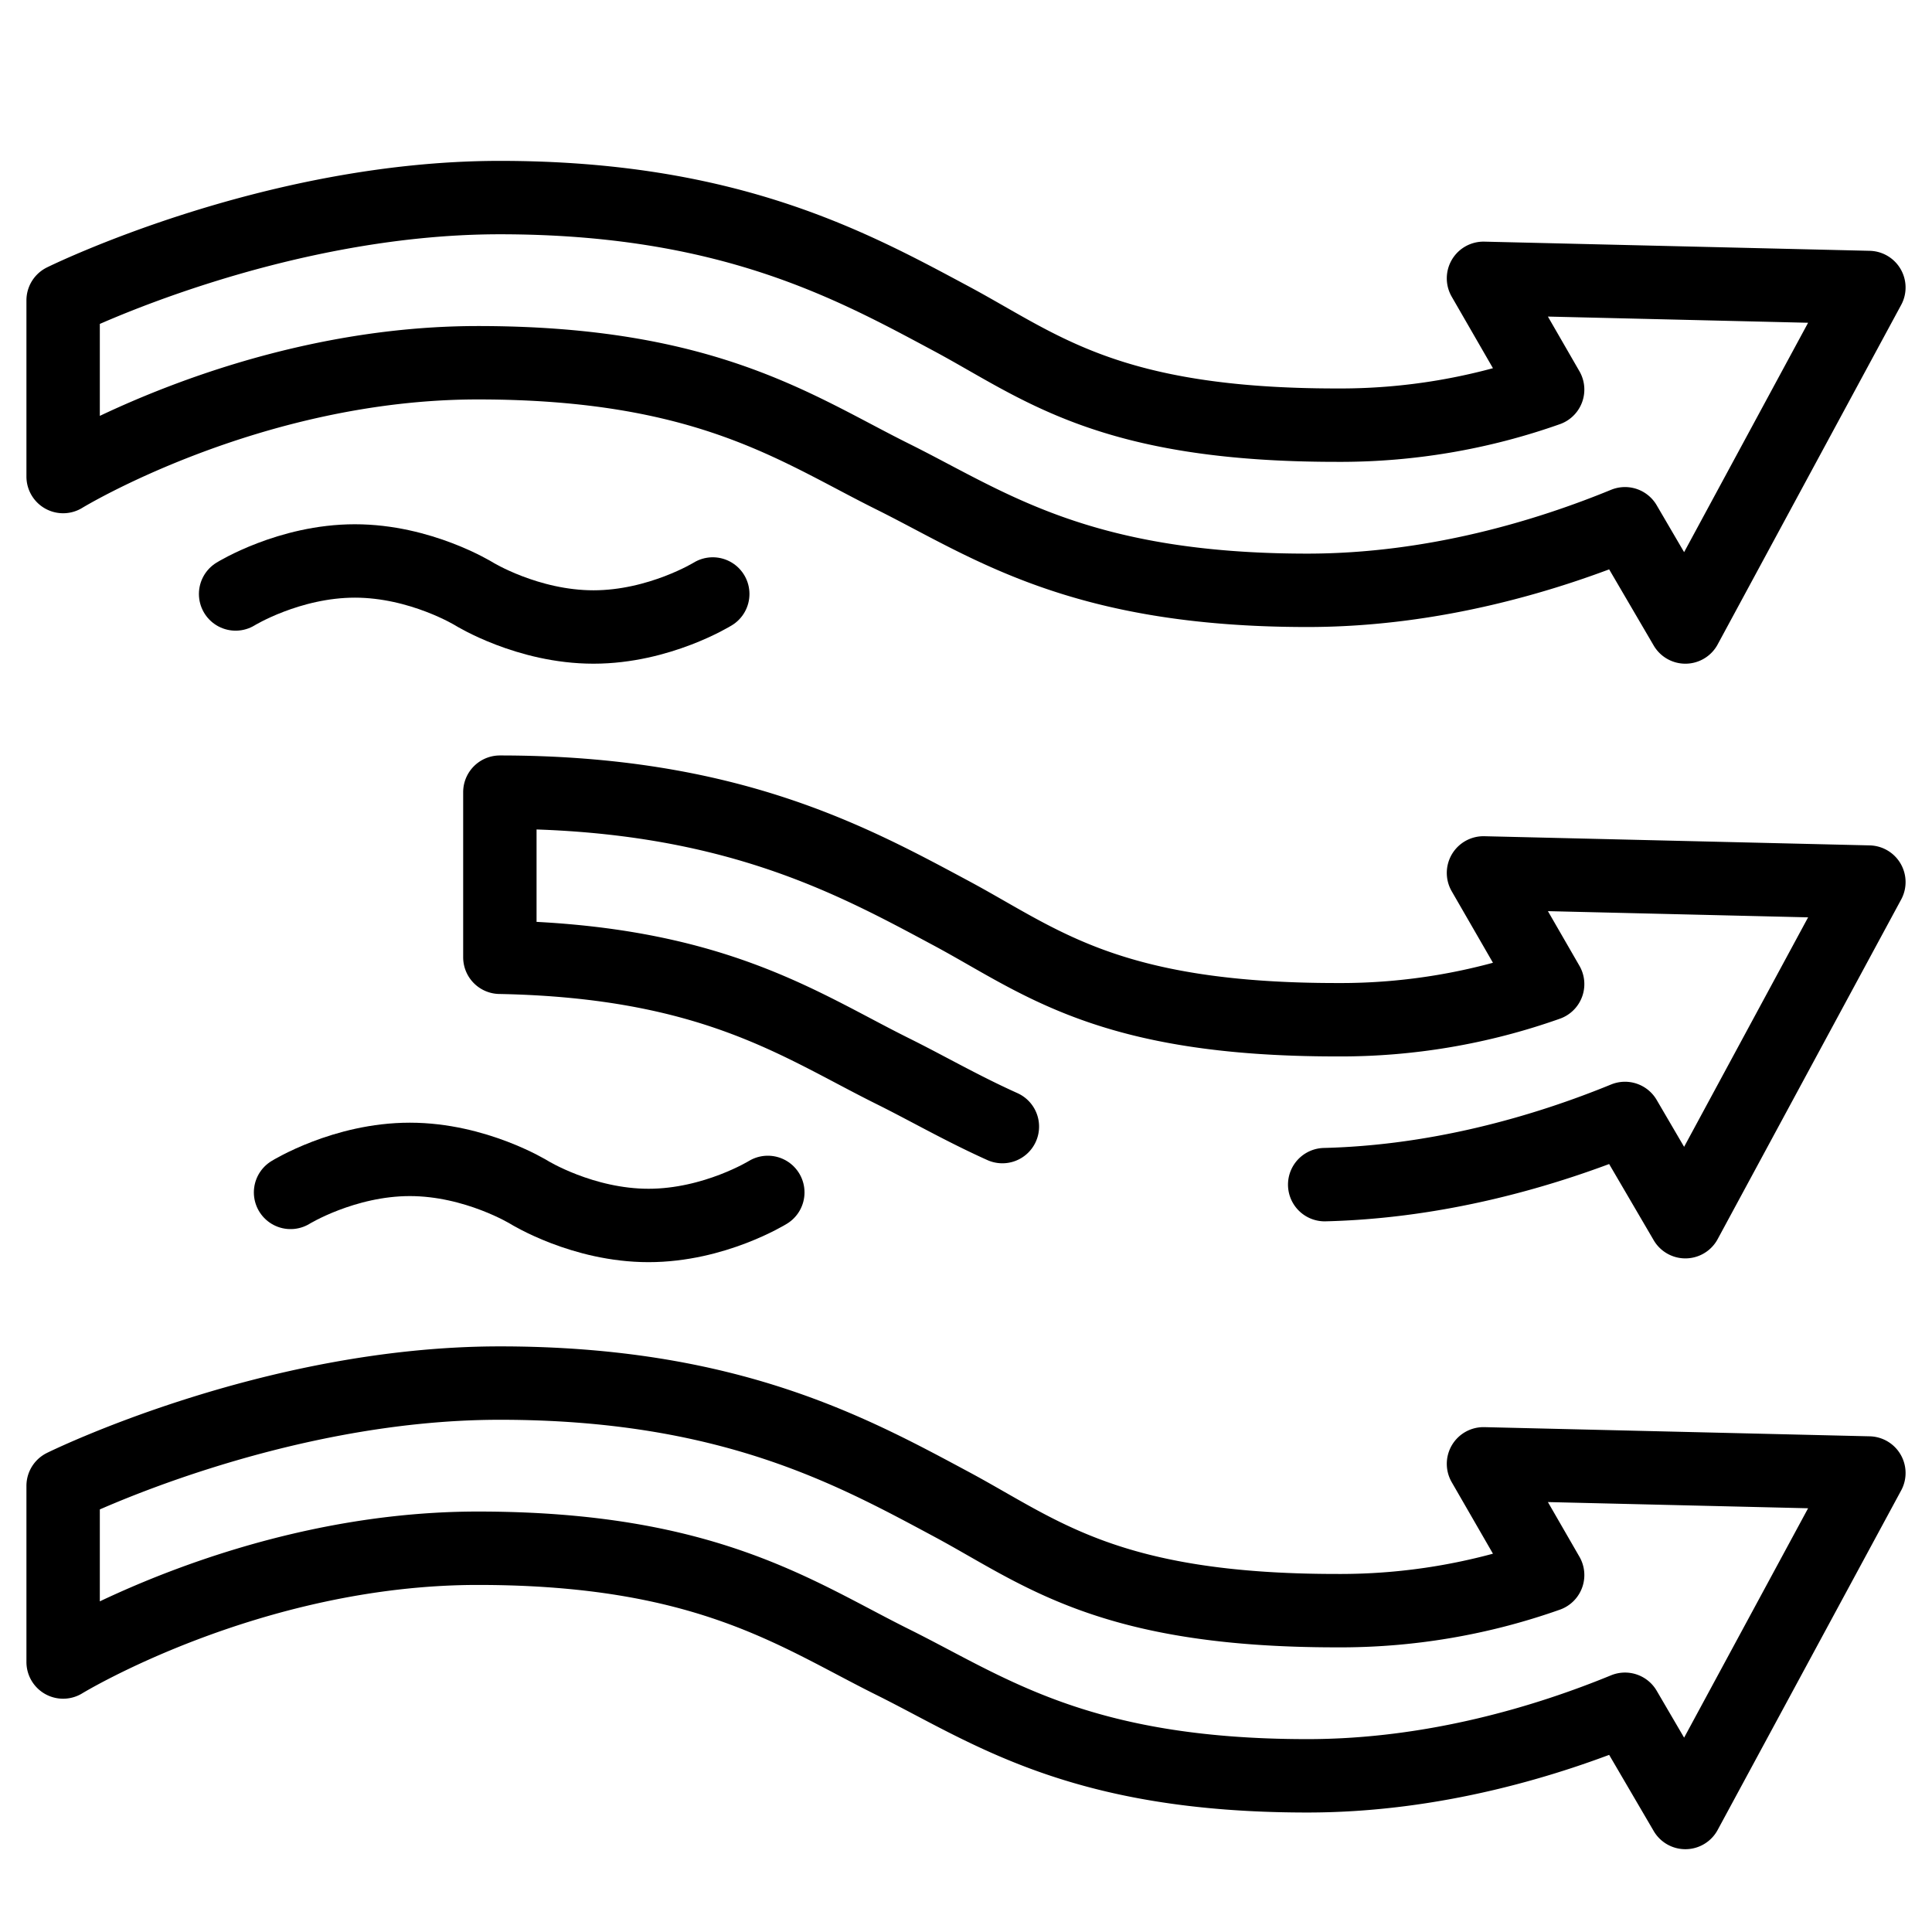 <svg viewBox="0 0 512 512" xmlns:xlink="http://www.w3.org/1999/xlink" xmlns="http://www.w3.org/2000/svg" data-name="Layer 1" id="Layer_1"><defs><style>.cls-1,.cls-3,.cls-4{fill:none;}.cls-2{clip-path:url(#clip-path);}.cls-3,.cls-4{stroke:#000;stroke-linecap:round;stroke-linejoin:round;stroke-width:19.45px;}.cls-3{stroke-dasharray:215.93 43.77 0 43.77 972.66;}</style><clipPath id="clip-path"><rect height="498" width="498" y="17.35" x="7" class="cls-1"></rect></clipPath></defs><g id="g726"><g id="g728"><g class="cls-2"><g id="g730"><g id="g736"><path d="M495.27,233.76l-48.63,90-16-27.36C410.48,304.66,380.25,314,346.46,314c-60.69,0-84.4-17.48-109.91-30.15-24.62-12.23-47.67-29.08-104.08-30.16V209.93c60.69,0,93.23,17.95,119.64,32.1,23.63,12.68,41.44,28.21,102.13,28.21a164.17,164.17,0,0,0,55.9-9.44l-17-29.47Z" class="cls-3" id="path738"></path></g><g id="g740"><path d="M495.27,76.19,393.14,73.76l17,29.48a164.64,164.64,0,0,1-55.9,9.43c-60.69,0-78.5-15.54-102.13-28.21-26.41-14.15-59-32.1-119.64-32.1S16.73,79.6,16.73,79.6v46.69S66,96.13,126.64,96.13s84.46,17.51,109.91,30.16,49.22,30.15,109.91,30.15c33.79,0,64-9.35,84.18-17.64l16,27.36Z" class="cls-4" id="path742"></path></g><g id="g744"><path d="M495.27,390.36l-102.13-2.43,17,29.48a164.64,164.64,0,0,1-55.9,9.43c-60.69,0-78.5-15.54-102.13-28.21-26.41-14.16-59-32.1-119.64-32.1S16.73,393.77,16.73,393.77v46.68S66,410.3,126.64,410.3s84.46,17.51,109.91,30.15,49.22,30.16,109.91,30.16c33.79,0,64-9.35,84.18-17.64l16,27.36Z" class="cls-4" id="path746"></path></g><g id="g748"><path d="M62.44,157.41s14.16-8.75,31.61-8.75,31.61,8.75,31.61,8.75,14.16,8.75,31.62,8.75,31.61-8.75,31.61-8.75" class="cls-4" id="path750"></path></g><g id="g752"><path d="M77,316s14.16-8.75,31.61-8.75S140.25,316,140.25,316s14.16,8.76,31.62,8.76S203.48,316,203.48,316" class="cls-4" id="path754"></path></g></g></g></g></g></svg>
